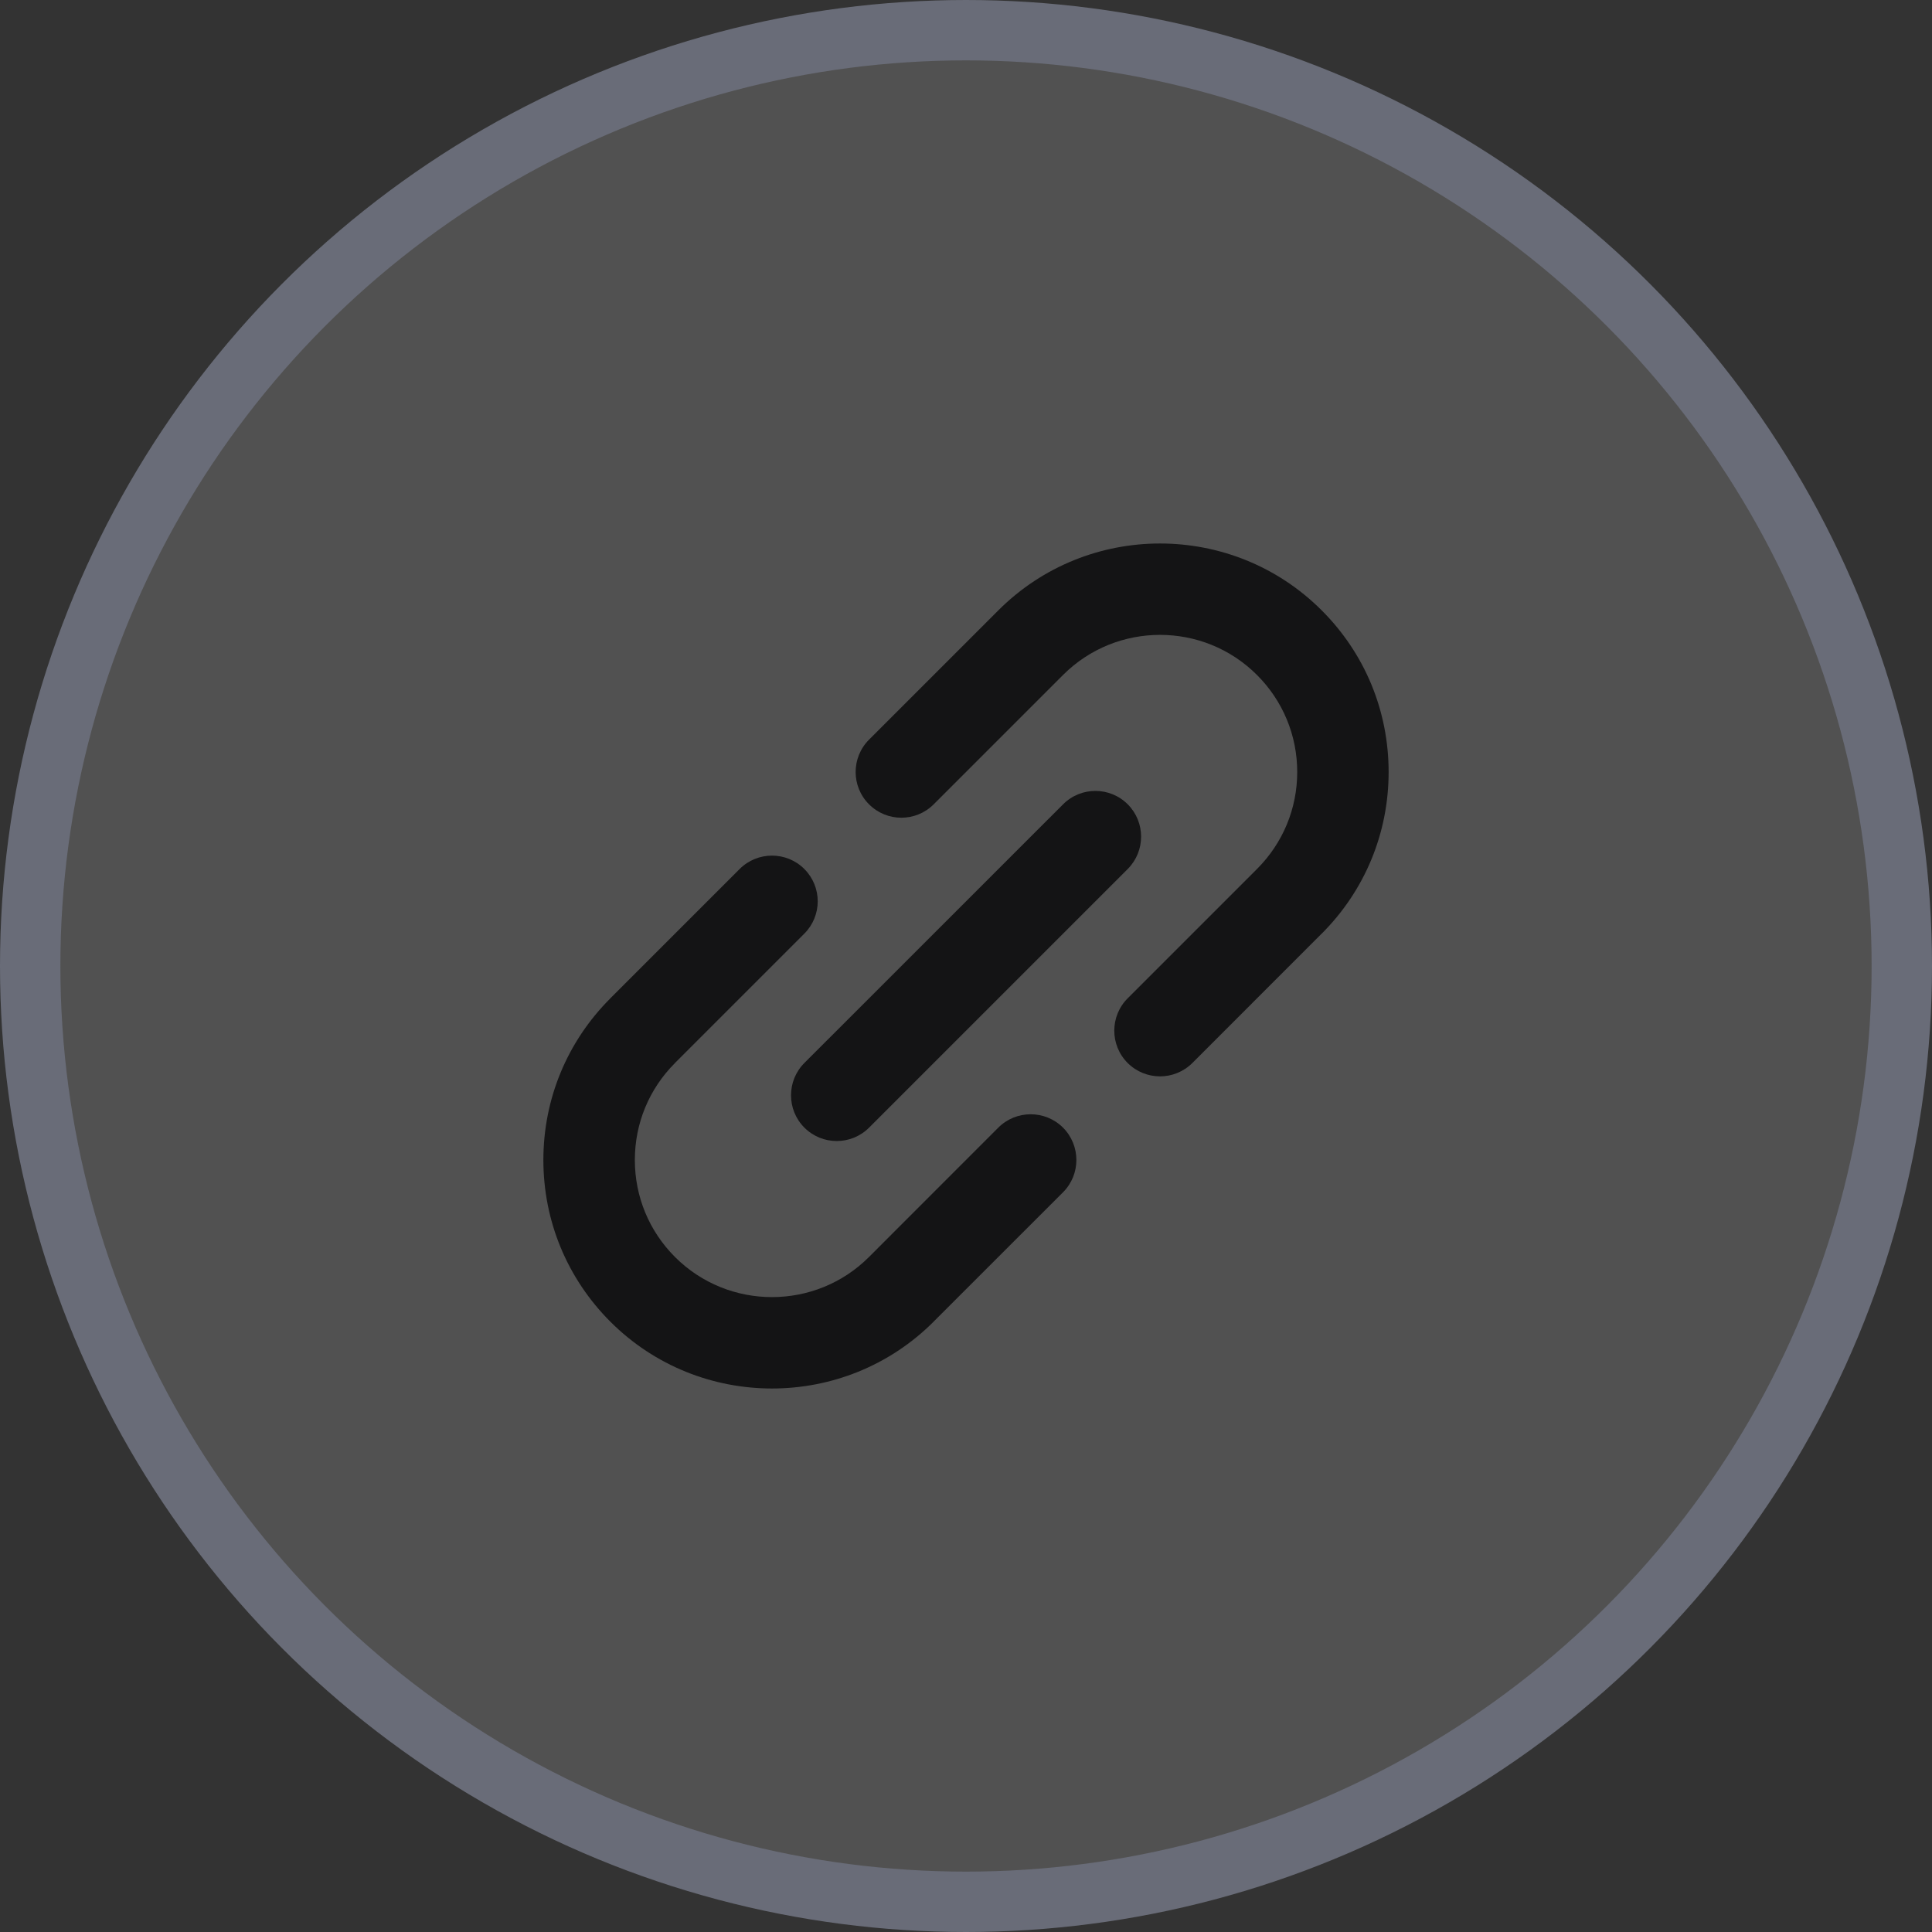 <svg width="32" height="32" viewBox="0 0 32 32" fill="none" xmlns="http://www.w3.org/2000/svg">
<rect x="0" y="0" width="32" height="32" fill="#333333" stroke="none"/>
<circle cx="16" cy="16" r="15.5" fill="white" fill-opacity="0.15" stroke="#696C78"/>
<g clip-path="url(#clip0_1559_6550)">
<path d="M16.535 18.677L14.393 20.82C14.393 20.82 14.393 20.82 14.393 20.82C14.393 20.82 14.393 20.82 14.393 20.82C13.508 21.705 12.066 21.706 11.18 20.82C10.751 20.39 10.515 19.82 10.515 19.213C10.515 18.606 10.751 18.036 11.18 17.607C11.18 17.607 11.18 17.606 11.18 17.606L13.322 15.464C13.618 15.168 13.618 14.689 13.322 14.393C13.027 14.098 12.547 14.098 12.251 14.393L10.109 16.535C10.109 16.535 10.109 16.536 10.109 16.536C9.394 17.251 9 18.202 9 19.213C9 20.224 9.394 21.175 10.109 21.891C10.847 22.629 11.817 22.998 12.787 22.998C13.757 22.998 14.726 22.629 15.464 21.891V21.891C15.464 21.891 15.464 21.89 15.464 21.89L17.607 19.748C17.902 19.453 17.902 18.973 17.607 18.677C17.311 18.382 16.831 18.382 16.535 18.677Z" fill="#141415"/>
<path d="M23 12.787C23 11.775 22.607 10.824 21.891 10.109C20.415 8.633 18.012 8.633 16.536 10.109C16.536 10.109 16.536 10.109 16.536 10.109L14.394 12.251C14.098 12.547 14.098 13.027 14.394 13.322C14.542 13.47 14.735 13.544 14.929 13.544C15.123 13.544 15.317 13.47 15.465 13.322L17.607 11.18C17.607 11.18 17.607 11.18 17.607 11.18C18.493 10.294 19.934 10.294 20.82 11.18C21.249 11.609 21.486 12.18 21.486 12.787C21.486 13.393 21.249 13.964 20.82 14.393C20.82 14.393 20.82 14.393 20.82 14.393L18.678 16.535C18.382 16.831 18.382 17.311 18.678 17.607C18.826 17.754 19.02 17.828 19.214 17.828C19.407 17.828 19.601 17.754 19.749 17.607L21.891 15.464C21.891 15.464 21.892 15.464 21.892 15.464C22.607 14.749 23 13.798 23 12.787Z" fill="#141415"/>
<path d="M13.323 18.677C13.471 18.825 13.665 18.899 13.859 18.899C14.053 18.899 14.247 18.825 14.395 18.677L18.679 14.393C18.974 14.097 18.974 13.618 18.679 13.322C18.383 13.026 17.903 13.026 17.608 13.322L13.323 17.606C13.028 17.902 13.028 18.381 13.323 18.677Z" fill="#141415"/>
</g>
<defs>
<clipPath id="clip0_1559_6550">
<rect width="14" height="14" fill="white" transform="translate(9 9)"/>
</clipPath>
</defs>
</svg>
